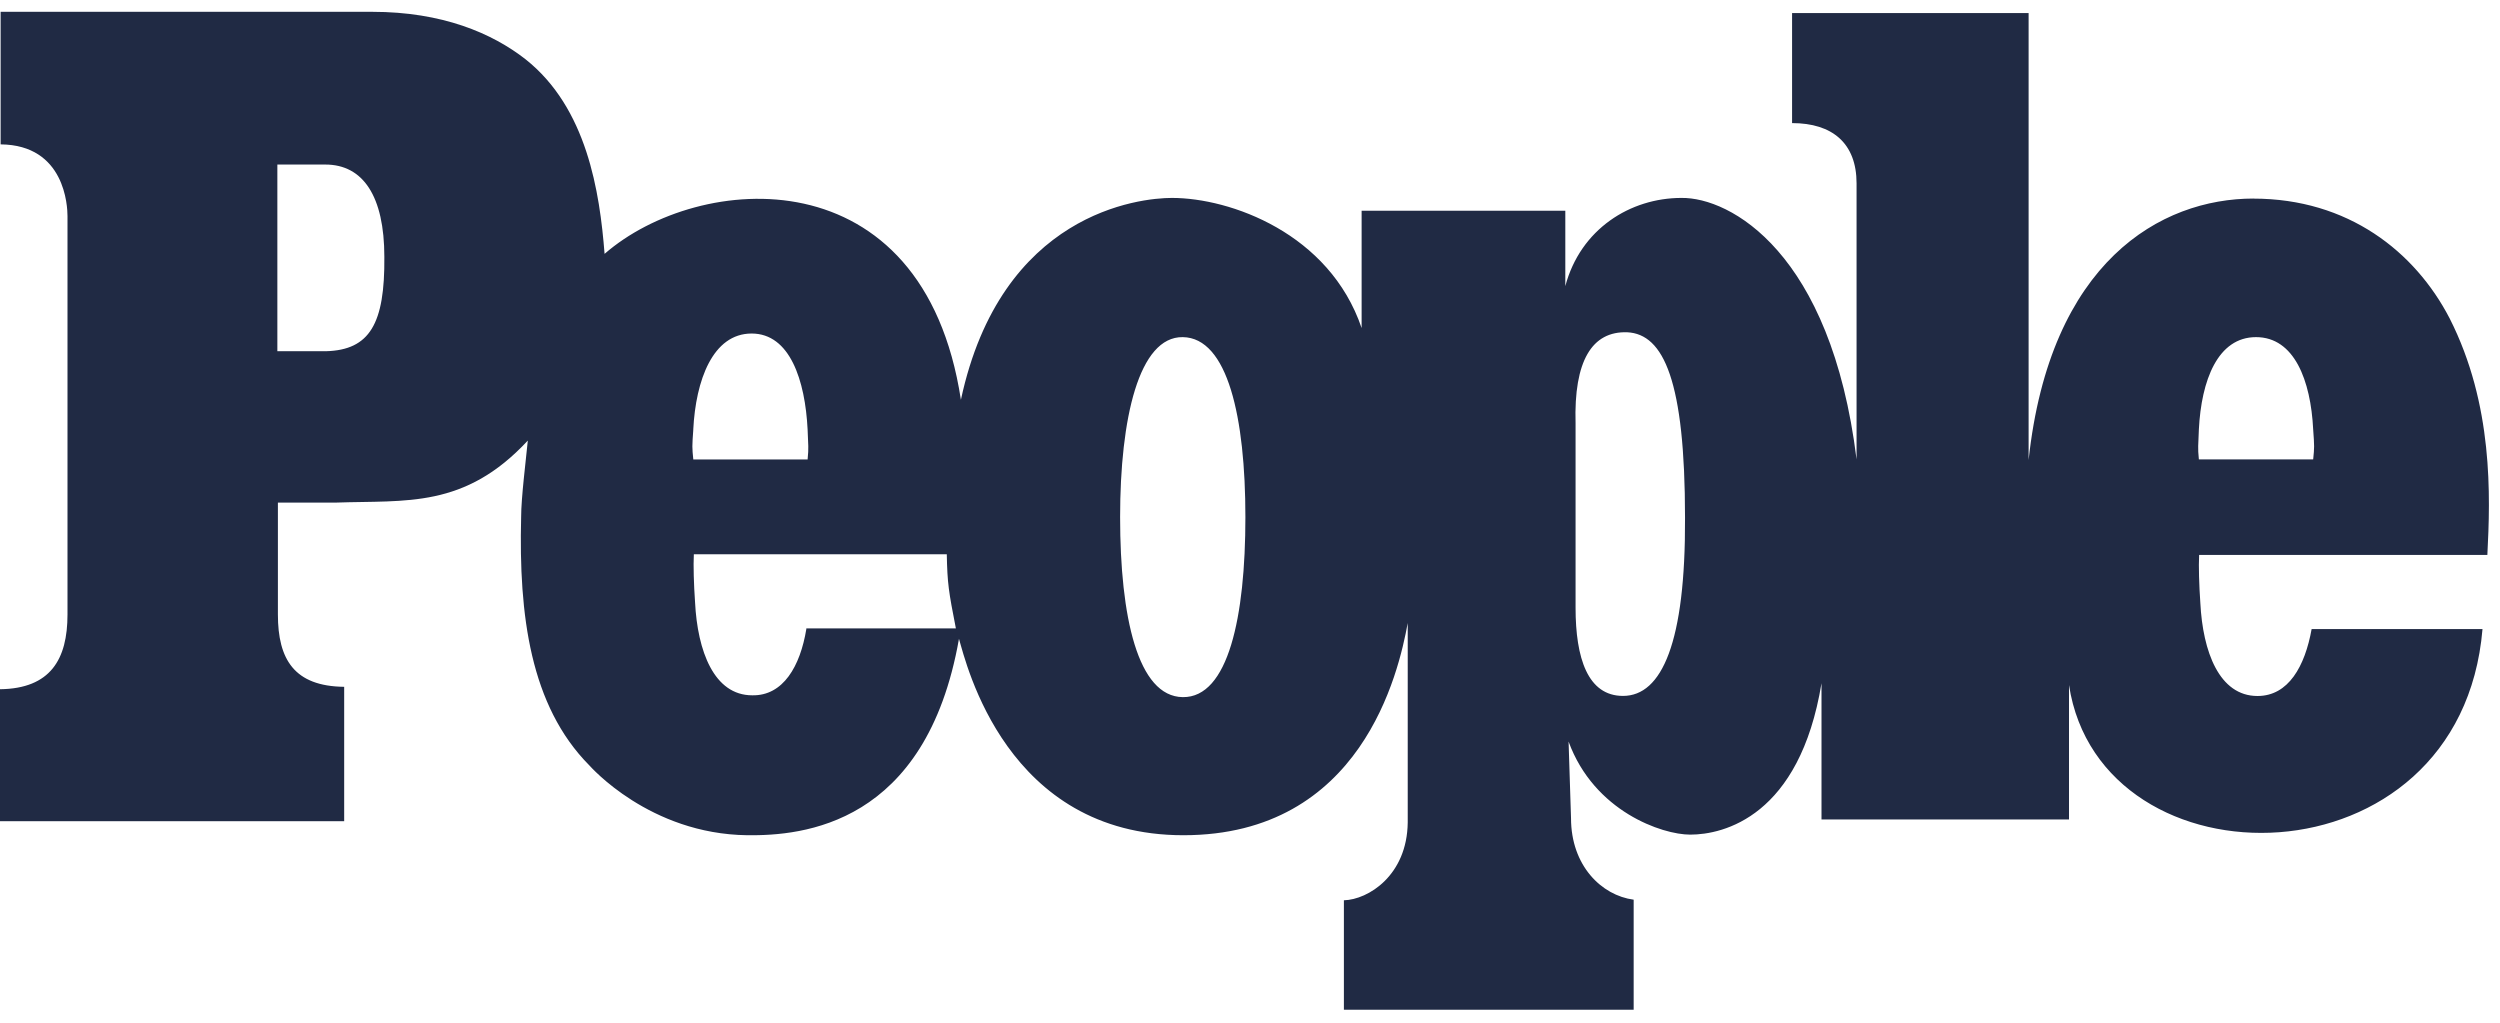 <svg xmlns="http://www.w3.org/2000/svg" width="88" height="36" viewBox="0 0 88 36" fill="none"><path d="M79.327 6.989C76.052 6.989 72.157 9.215 71.407 16.193V0.459H63.081V4.333C64.494 4.333 65.351 5.039 65.351 6.453V16.171C64.451 8.871 60.899 6.946 59.187 6.967C57.389 6.967 55.634 8.059 55.099 10.071V7.417H47.929V11.547C46.795 8.207 43.306 6.967 41.251 6.967C40.117 6.967 35.236 7.481 33.824 14.073C32.497 5.403 24.599 6.046 21.281 8.936C21.111 6.753 20.661 3.799 18.498 2.086C17.321 1.166 15.566 0.416 13.104 0.416H0.022V5.082C2.292 5.102 2.376 7.265 2.376 7.608V21.628C2.376 23.212 1.776 24.238 0 24.261V28.906H12.115V24.176C10.36 24.156 9.782 23.213 9.782 21.629V17.691H11.837C14.299 17.605 16.353 17.905 18.579 15.508C18.515 16.172 18.344 17.52 18.344 18.205C18.258 21.651 18.664 24.84 20.741 26.938C20.784 26.981 22.861 29.358 26.306 29.4C28.232 29.42 32.599 29.058 33.756 22.486C34.013 23.364 35.426 29.4 41.654 29.4C47.926 29.4 49.231 23.685 49.552 21.93V28.95C49.532 30.812 48.162 31.668 47.305 31.69V35.543H57.505V31.669C56.371 31.519 55.3 30.469 55.3 28.801L55.214 26.104C56.114 28.566 58.51 29.379 59.494 29.379C60.671 29.379 63.347 28.737 64.117 24.049V28.844H72.829V24.114C73.942 31.392 86.613 31.306 87.384 22.144H81.369C81.134 23.45 80.556 24.499 79.464 24.499C78.116 24.499 77.538 22.936 77.452 21.224C77.409 20.604 77.388 19.94 77.409 19.534H87.555C87.662 17.458 87.769 14.247 86.228 11.208C85.008 8.854 82.653 6.991 79.314 6.991L79.327 6.989ZM11.475 12.362H9.763V5.792H11.453C12.78 5.792 13.529 6.905 13.529 9.045C13.549 11.399 13.015 12.32 11.474 12.363L11.475 12.362ZM24.403 15.122C24.489 13.388 25.088 11.74 26.458 11.74C27.806 11.74 28.342 13.388 28.428 15.122C28.448 15.7 28.471 15.742 28.428 16.172H24.404C24.361 15.744 24.361 15.722 24.404 15.122H24.403ZM28.383 22.142C28.169 23.448 27.57 24.497 26.478 24.475C25.13 24.475 24.552 22.912 24.466 21.2C24.423 20.58 24.402 19.916 24.423 19.51H33.327C33.347 20.537 33.391 20.816 33.647 22.12H28.382L28.383 22.142ZM41.633 24.539C40.049 24.519 39.428 21.714 39.428 18.203C39.428 14.713 40.092 11.846 41.633 11.867C43.217 11.887 43.838 14.692 43.838 18.203C43.838 21.714 43.238 24.56 41.633 24.539ZM57.13 24.496C55.89 24.496 55.46 23.169 55.46 21.392V14.906C55.396 12.701 56.038 11.653 57.28 11.696C58.564 11.76 59.313 13.408 59.313 18.224C59.333 22.612 58.5 24.496 57.13 24.496ZM81.424 16.17H77.4C77.357 15.742 77.38 15.7 77.4 15.12C77.486 13.386 78.064 11.867 79.412 11.867C80.76 11.867 81.338 13.387 81.424 15.12C81.467 15.72 81.467 15.74 81.424 16.17Z" fill="#202A44"></path></svg>